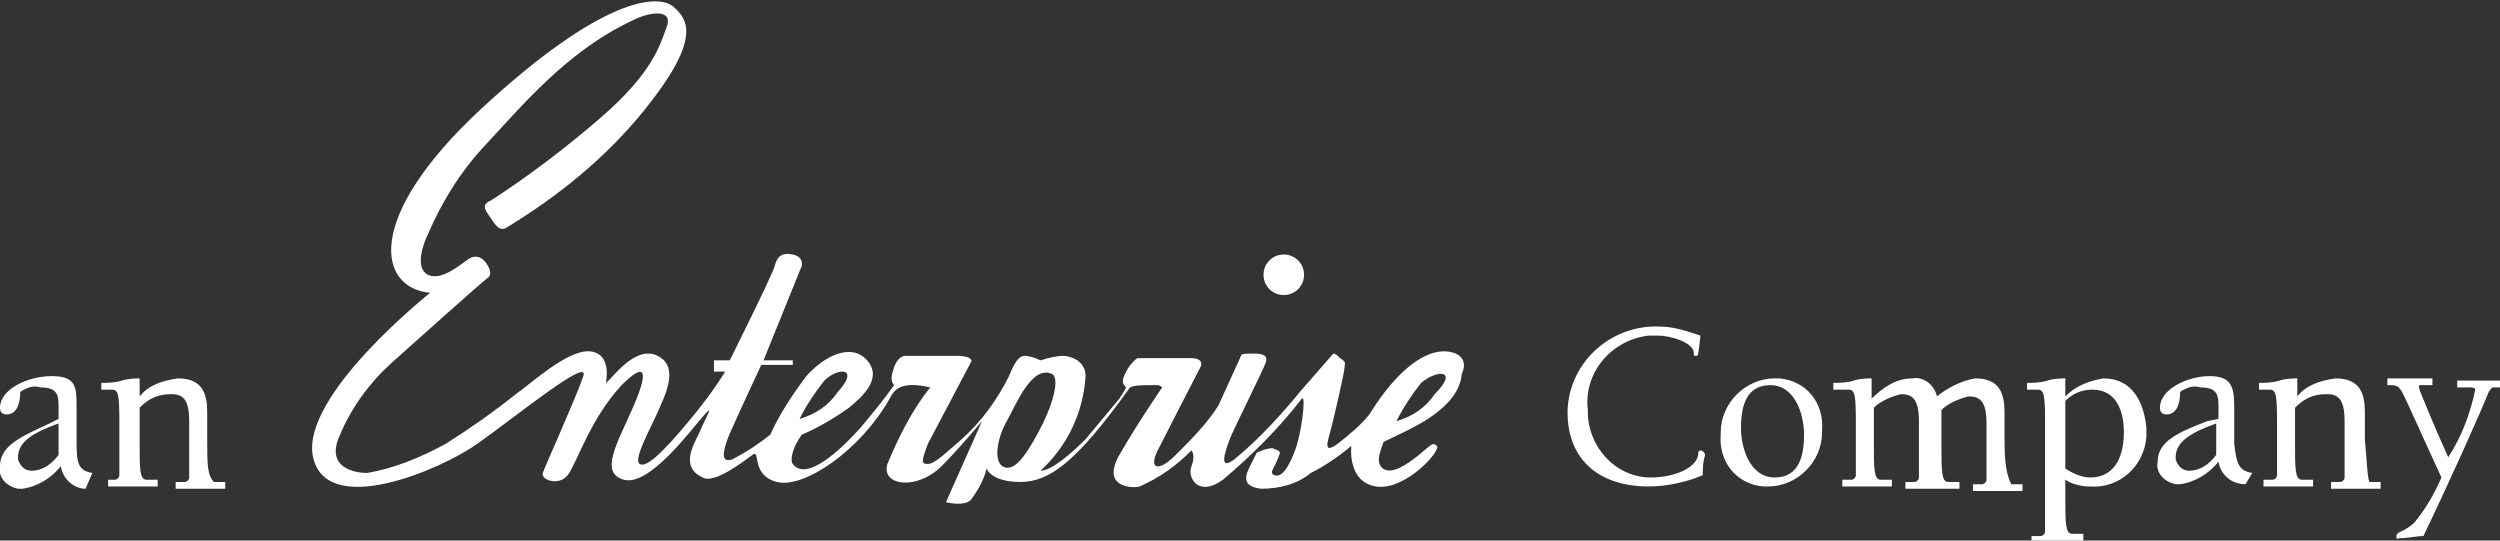 <?xml version="1.0" encoding="UTF-8"?> <svg xmlns="http://www.w3.org/2000/svg" id="Layer_1" viewBox="0 0 111 24"><rect x="0" y="0" width="111" height="24" fill="#333333" stroke="none"/><style> .st0{fill:#FFFFFF;} </style><title> Enterprise Company </title><path class="st0" d="M3.4 19.7v-1.6c0-.9 0-1.4-1.1-1.4S0 17.3 0 18.1c0 .2.1.3.3.3.4 0 .6-.4.6-1 .3-.2.6-.3.9-.2.8 0 .8.4.8.9v.5l-.4.2c-1.3.6-2.2 1-2.2 1.9-.1.5.3.9.8 1H1c.7-.1 1.3-.5 1.7-1 .1.6.6 1 1.1 1l.3-.7c-.6-.1-.7-.4-.7-1.3zm-.8.5c-.3.4-.7.7-1.2.7-.3 0-.5-.2-.6-.5v-.1c0-.7.7-1.1 1.8-1.5v1.4zm6.6-.7v-1.2c0-.8-.2-1.5-1.3-1.5-.7.1-1.3.3-1.7.8v-.8c-.1 0-.5 0-.8.1s-.7.1-.9.1v.3h.4c.3 0 .4 0 .4 1.3v2.5c0 .1-.1.2-.2.2h-.3v.3H7v-.3h-.5c-.3 0-.3-.5-.3-1.6v-1.6c.4-.4.8-.6 1.4-.6.5 0 .8.2.8 1.2v2.5c0 .1-.1.2-.2.2h-.4v.3H10v-.3h-.5c-.3-.3-.3-.8-.3-1.9zm66.3.5c-.1 0-.1.1-.1.2-.1.6-1.1 1-2.1 1-1.6 0-2.8-1.4-2.8-2.9v-.1c-.2-1.6 1-3.1 2.7-3.3h.4c.6 0 1.5.3 1.6.7 0 .2 0 .2.1.2s.1 0 .2-.9c-.6-.2-1.2-.4-1.8-.4-2.1-.1-4 1.5-4.1 3.7v.1c0 2.2 1.5 3.3 3.6 3.3.8 0 1.7-.2 2.4-.5 0-.7.1-.8.1-.9s-.1-.2-.2-.2zm3.3-3.2c-1.3 0-2.4 1.1-2.4 2.4v.1c-.1 1.2.7 2.2 1.9 2.3h.2c1.3 0 2.4-1.1 2.4-2.4v-.1c.1-1.2-.7-2.2-1.9-2.3h-.2zm0 4.4c-1.1 0-1.5-1.3-1.5-2.2s.2-1.9 1.3-1.9 1.5 1.3 1.5 2.2-.2 1.9-1.3 1.9zM89 19.5v-1.2c0-.8-.2-1.5-1.3-1.5-.6.1-1.2.4-1.7.8-.1-.5-.6-.9-1.1-.8-.7 0-1.3.4-1.8.9v-.9c-.1 0-.5 0-.8.1s-.7.1-.9.1v.3h.6c.3 0 .4 0 .4 1.3v2.5c0 .1-.1.2-.2.2h-.4v.3H84v-.3h-.5c-.3 0-.3-.5-.3-1.6v-1.6c.3-.3.8-.5 1.2-.6.5 0 .8.2.8 1.2v2.5c0 .1-.1.2-.2.2h-.4v.3H87v-.3h-.5c-.3 0-.3-.5-.3-1.6v-1.6c.3-.3.8-.5 1.2-.6.5 0 .8.2.8 1.2v2.5c0 .1-.1.2-.2.2h-.4v.3h2.2v-.3h-.5c-.2-.4-.3-.9-.3-2zm4.4-2.7c-.6.1-1.2.3-1.7.8v-.8c-.1 0-.5 0-.8.1s-.7.1-.9.1v.3h.4c.3 0 .4 0 .4 1.3v5c0 .1-.1.2-.2.2h-.4v.2h2.3v-.3H92c-.3 0-.3-.5-.3-1.6v-.8c.3.2.7.3 1.1.3 1.3.1 2.4-.9 2.5-2.2V19c-.1-1.1-.6-2.2-1.9-2.2zm-.6 4.4c-.4 0-.8-.2-1.1-.4v-3c.3-.3.7-.5 1.2-.5 1.1 0 1.4 1 1.4 1.9s-.3 2-1.5 2zm6.4-1.5v-1.6c0-.9-.1-1.4-1.1-1.4s-2.2.6-2.2 1.4c0 .2.1.3.3.3.4 0 .6-.4.6-1 .3-.2.6-.3.9-.2.8 0 .8.4.8.9v.5l-.5.1c-1.3.5-2.2.9-2.2 1.8-.1.5.3.9.8 1h.2c.7-.1 1.3-.5 1.7-1 .1.6.6 1 1.2 1l.3-.5c-.6-.1-.7-.4-.8-1.3zm-.8.5c-.3.4-.7.7-1.2.7-.3 0-.5-.2-.6-.5v-.1c0-.7.7-1.1 1.8-1.5v1.4zm6.6-.7v-1.2c0-.8-.2-1.5-1.3-1.5-.7.1-1.3.3-1.7.8v-.8c-.1 0-.5 0-.8.1s-.7.1-.9.1v.3h.4c.3 0 .4 0 .4 1.3v2.5c0 .1-.1.2-.2.2h-.4v.3h2.2v-.3h-.5c-.3 0-.3-.5-.3-1.6v-1.6c.4-.4.8-.6 1.4-.6.5 0 .8.2.8 1.2v2.5c0 .1-.1.2-.2.2h-.4v.3h2.2v-.3h-.5c-.1-.3-.1-.8-.2-1.9zm4.1-2.6v.3h.5c.1 0 .3 0 .3.1-.2 1-.6 2.1-1.2 3-.5-1.1-1.3-3-1.3-3.1s0-.1.1-.1h.5v-.3h-2v.3c.4 0 .5 0 .7.4.3.6.5 1.1 1.7 3.7-.3.7-.7 1.4-1.2 2-.4.4-.8.4-.8.6s.1.1.1.1c.4 0 .8-.1 1.1-.1 1.2-2.5 2.5-5.4 2.9-6.4.1-.1.1-.2.2-.2h.3v-.3h-1.9zM57 13.1c.5 0 .9-.4.9-.9s-.4-.9-.9-.9-.9.4-.9.9.4.9.9.9zm7.1 2.5c-.8 0-2 .7-3.3 2.8-.4.5-.9.9-1.4 1.3-.3.2-.6.4-.4-.3s.7-2.9.7-3.1.1-.2-.2-.4c-.1-.1-.2-.2-.3-.2l-1.4 1.6c-.9 1.1-1.9 2.2-3 3.1-.8.6-.3-.6-.2-.9s1.5-3.1 1.6-3.4-.1-.4-.5-.4-.6 0-.6.1l-1 2.2c-.5.8-1.2 1.5-1.9 2.2-.8.8-1.2.6-.8-.2s1.8-3.5 1.9-3.7 0-.4-.4-.4h-2.4s-.3.2-.5.6-.2.5 0 .7c0 0-.1.2-.3.5l-1.5 1.8c-.6.6-1.5 1.4-2 1.4 1.2-1.1 1.9-2.6 2-4.2 0-.7-.7-.9-1-.9-.3 0-.7.1-1 .2-.2-.1-.5-.2-.7-.2-.3 0-.5.4-.7.9-.5 1-1.2 2-2.1 2.8-.7.6-1.2 1.1-1.5 1.1s-.3-.1 0-.9l1.9-3.6c.1-.1 0-.3-.6-.3h-2.3c-.2 0-.4.2-.5.5s-.2.6 0 .8c-.5.7-1 1.3-1.5 1.9-.9 1-2.4 2.4-3 1.6-.1-.1-.1-.6.4-1.3.7-.3 1.4-.7 2.1-1.2.6-.5 1.5-1.3.8-2.1s-1.9-.2-2.7.7c-.6.8-1.2 1.7-1.6 2.6-.5.4-1.1.8-1.7 1.1-.6.2-.3-.6-.2-.9s1.5-3.3 1.5-3.3h1.4V16h-1.3l1.7-4.2s.1-.4-.4-.5-.7.1-.8.5-2 4.2-2 4.2h-.7v.5h.5c-.5.8-1.1 1.6-1.7 2.3-1 1.2-1.8 2-2.1 1.8s.5-1.6.8-2.3 1-2 0-2.5-2 1-2.3 1.2c0 0 .3-1.3-.7-1.4s-2.7 1.5-3.3 1.9c-1 .8-2 1.5-3.1 2.2-1.1.6-2.3 1.1-3.5 1.3-.5 0-1.9-.2-1.2-1.7.5-1.2 1.3-2.3 2.3-3.2.9-.8 3.9-3.5 4.3-3.8.1-.1.1-.3-.1-.6s-.5-.4-.8-.2-1.2 1-1.8.7-.2-1.4 0-1.8c.6-1.4 1.4-2.7 2.4-3.8 1.7-1.8 3.7-4.3 6.7-5.7.8-.4 1.8-.5 1.5.3s-.6 2-2.9 4c-1.5 1.3-3.2 2.6-4.9 3.7-.5.2-.2.5 0 .8s.4.6.7.4c2.3-1.4 4.4-3.1 6.1-5.2 2.5-3.1 2-4 1.3-4.6s-3.2-.4-8.5 4.5-4.6 8-2.3 8.2c0 0-5.8 4.6-5.2 7.3s5.6.6 7.3-.6 5-3.9 4.7-3-1.7 4-1.8 4.3.7.6 1.1.1 1-2.5 2.4-4c1.1-1.1 1.2-.6.5 1s-1.5 2.9-.4 3.2 2.9-2.1 3.5-2.8.1.1-.1.6-1 1.6.1 2.1c.5.3 1.8-.7 2.2-1s-.1.9 1.1 1.2 3.7-1.4 5-3.7c.2-.4.5-.8 1.8-.5-.8 1-1.4 2.2-1.9 3.4-.3 1 1.4 1.2 2.5 0 .7-.7 1.7-1.9 1.7-1.9L42 22.3s.8.2 1.1-.1c.3-.4.6-.9.7-1.4 0 0 .2.6 1.5.6s2.5-.9 4.8-4.1c.1-.2.4-.2 1.3-.2.1 0 .2.1.2.1s-1.1 1.6-1.9 3 .5 1.5.9 1.4c.9-.4 1.6-.9 2.3-1.6 0 0 .2.2 0 .7s.3 1.4 1.4.6c1.3-1.1 2.5-2.3 3.5-3.6.2-.2 0 1.5-.3 2.3s-.6 1.2-.9 1.1 0-.3.2-.9c.1-.2-.1-.2-.3-.3-.2 0-.5.1-.7.2l-.3.6c-.2.4-.4.9.5 1 .8 0 1.6-.2 2.2-.7.6-.3 1.2-.7 1.8-1.2 0 0-.2 1.6 1.1 1.8s2.9-1.6 2.7-1.8-.3 0-.8.4-1.2.9-1.6.6 0-1 0-1.1.1-.1.7-.4 2.7-1.2 2.8-2.7c.3-.6-.1-1-.8-1zm-27.5 1.3c.6-.6 1.6-.6.6.5-.4.6-1 1-1.7 1.2.3-.6.7-1.2 1.1-1.7zm7.9 3.8c-.4-.3-.2-1.3.2-2s1.1-2.5 2-2.1c.4.2 0 1.5-.6 2.6S45 21 44.5 20.7zm19.2-3.2c-.4.6-1 1-1.7 1.2.3-.6.7-1.2 1.1-1.7.7-.6 1.7-.6.6.5z"></path></svg> 